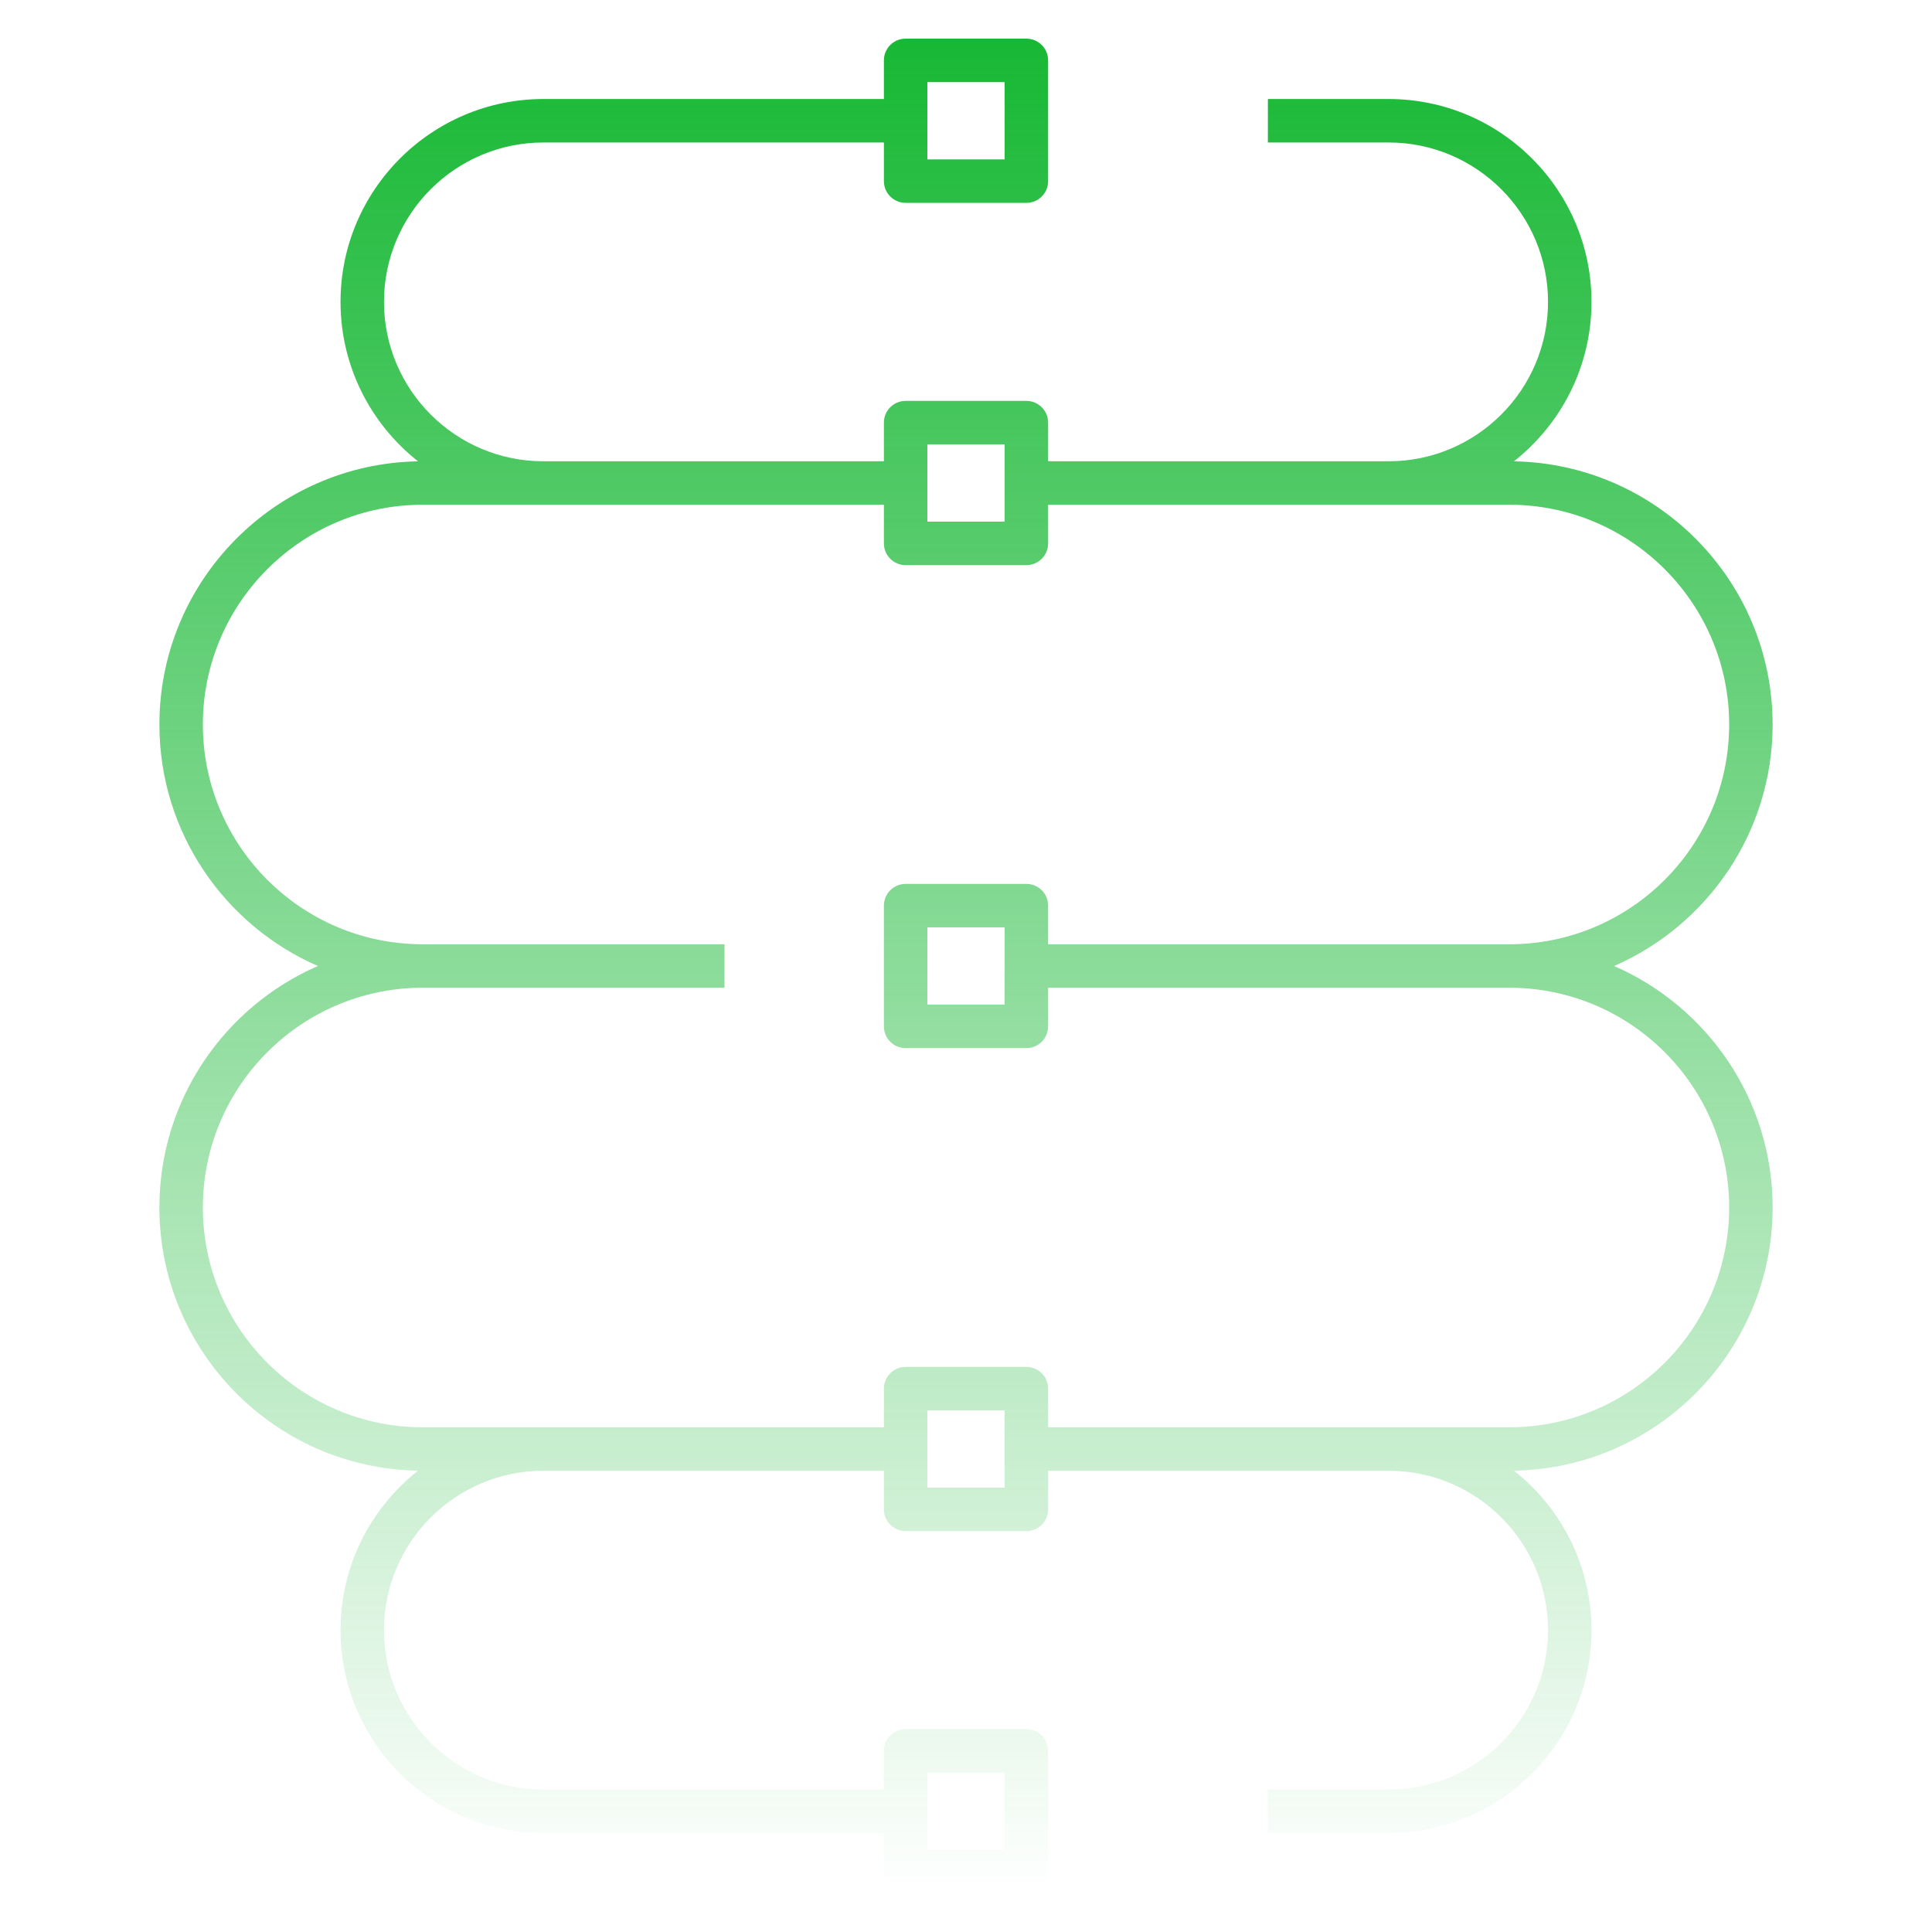 <svg width="200" height="200" viewBox="0 0 200 200" fill="none" xmlns="http://www.w3.org/2000/svg">
<path d="M106.251 196.001H93.751C92.507 196.001 91.501 194.995 91.501 193.751V189.751H56.251C44.67 189.751 35.251 180.326 35.251 168.751C35.251 162.063 38.389 156.101 43.276 152.245C28.47 151.995 16.501 139.87 16.501 125.001C16.501 113.826 23.264 104.201 32.907 100.001C23.264 95.801 16.501 86.176 16.501 75.001C16.501 60.132 28.47 48.007 43.276 47.757C38.395 43.907 35.251 37.938 35.251 31.251C35.251 19.67 44.67 10.251 56.251 10.251H91.501V6.251C91.501 5.007 92.507 4.001 93.751 4.001H106.251C107.495 4.001 108.501 5.007 108.501 6.251V18.751C108.501 19.995 107.495 21.001 106.251 21.001H93.751C92.507 21.001 91.501 19.995 91.501 18.751V14.751H56.251C47.151 14.751 39.751 22.151 39.751 31.251C39.751 40.351 47.151 47.751 56.251 47.751H91.501V43.751C91.501 42.507 92.507 41.501 93.751 41.501H106.251C107.495 41.501 108.501 42.507 108.501 43.751V47.751H143.751C152.851 47.751 160.251 40.345 160.251 31.251C160.251 22.157 152.851 14.751 143.751 14.751H131.251V10.251H143.751C155.332 10.251 164.751 19.67 164.751 31.251C164.751 37.938 161.607 43.907 156.72 47.757C171.532 48.014 183.501 60.132 183.501 75.001C183.501 86.176 176.738 95.801 167.088 100.001C176.738 104.201 183.501 113.826 183.501 125.001C183.501 139.87 171.532 151.995 156.72 152.245C161.607 156.095 164.751 162.057 164.751 168.751C164.751 180.332 155.326 189.751 143.751 189.751H131.251V185.251H143.751C152.851 185.251 160.251 177.851 160.251 168.751C160.251 159.651 152.851 152.251 143.751 152.251H108.501V156.251C108.501 157.495 107.495 158.501 106.251 158.501H93.751C92.507 158.501 91.501 157.495 91.501 156.251V152.251H56.251C47.151 152.251 39.751 159.651 39.751 168.751C39.751 177.851 47.151 185.251 56.251 185.251H91.501V181.251C91.501 180.007 92.507 179.001 93.751 179.001H106.251C107.495 179.001 108.501 180.007 108.501 181.251V193.751C108.501 194.995 107.495 196.001 106.251 196.001ZM96.001 191.501H104.001V183.501H96.001V191.501V191.501ZM96.001 154.001H104.001V146.001H96.001V154.001V154.001ZM108.501 147.751H156.251C168.795 147.751 179.001 137.545 179.001 125.001C179.001 112.457 168.795 102.251 156.251 102.251H108.501V106.251C108.501 107.495 107.495 108.501 106.251 108.501H93.751C92.507 108.501 91.501 107.495 91.501 106.251V93.751C91.501 92.507 92.507 91.501 93.751 91.501H106.251C107.495 91.501 108.501 92.507 108.501 93.751V97.751H156.251C168.795 97.751 179.001 87.545 179.001 75.001C179.001 62.457 168.795 52.251 156.251 52.251H108.501V56.251C108.501 57.495 107.495 58.501 106.251 58.501H93.751C92.507 58.501 91.501 57.495 91.501 56.251V52.251H43.751C31.207 52.251 21.001 62.457 21.001 75.001C21.001 87.545 31.207 97.751 43.751 97.751V102.251C31.207 102.251 21.001 112.457 21.001 125.001C21.001 137.545 31.207 147.751 43.751 147.751H91.501V143.751C91.501 142.507 92.507 141.501 93.751 141.501H106.251C107.495 141.501 108.501 142.507 108.501 143.751V147.751ZM96.001 104.001H104.001V96.001H96.001V104.001V104.001ZM96.001 54.001H104.001V46.001H96.001V54.001V54.001ZM96.001 16.501H104.001V8.501H96.001V16.501V16.501ZM75.001 102.251H43.751V97.751H75.001V102.251Z" fill="url(#paint0_linear_3079_176)"/>
<defs>
<linearGradient id="paint0_linear_3079_176" x1="100.001" y1="4.001" x2="100.001" y2="196.001" gradientUnits="userSpaceOnUse">
<stop stop-color="#17B834"/>
<stop offset="1" stop-color="#17B834" stop-opacity="0"/>
</linearGradient>
</defs>
</svg>
